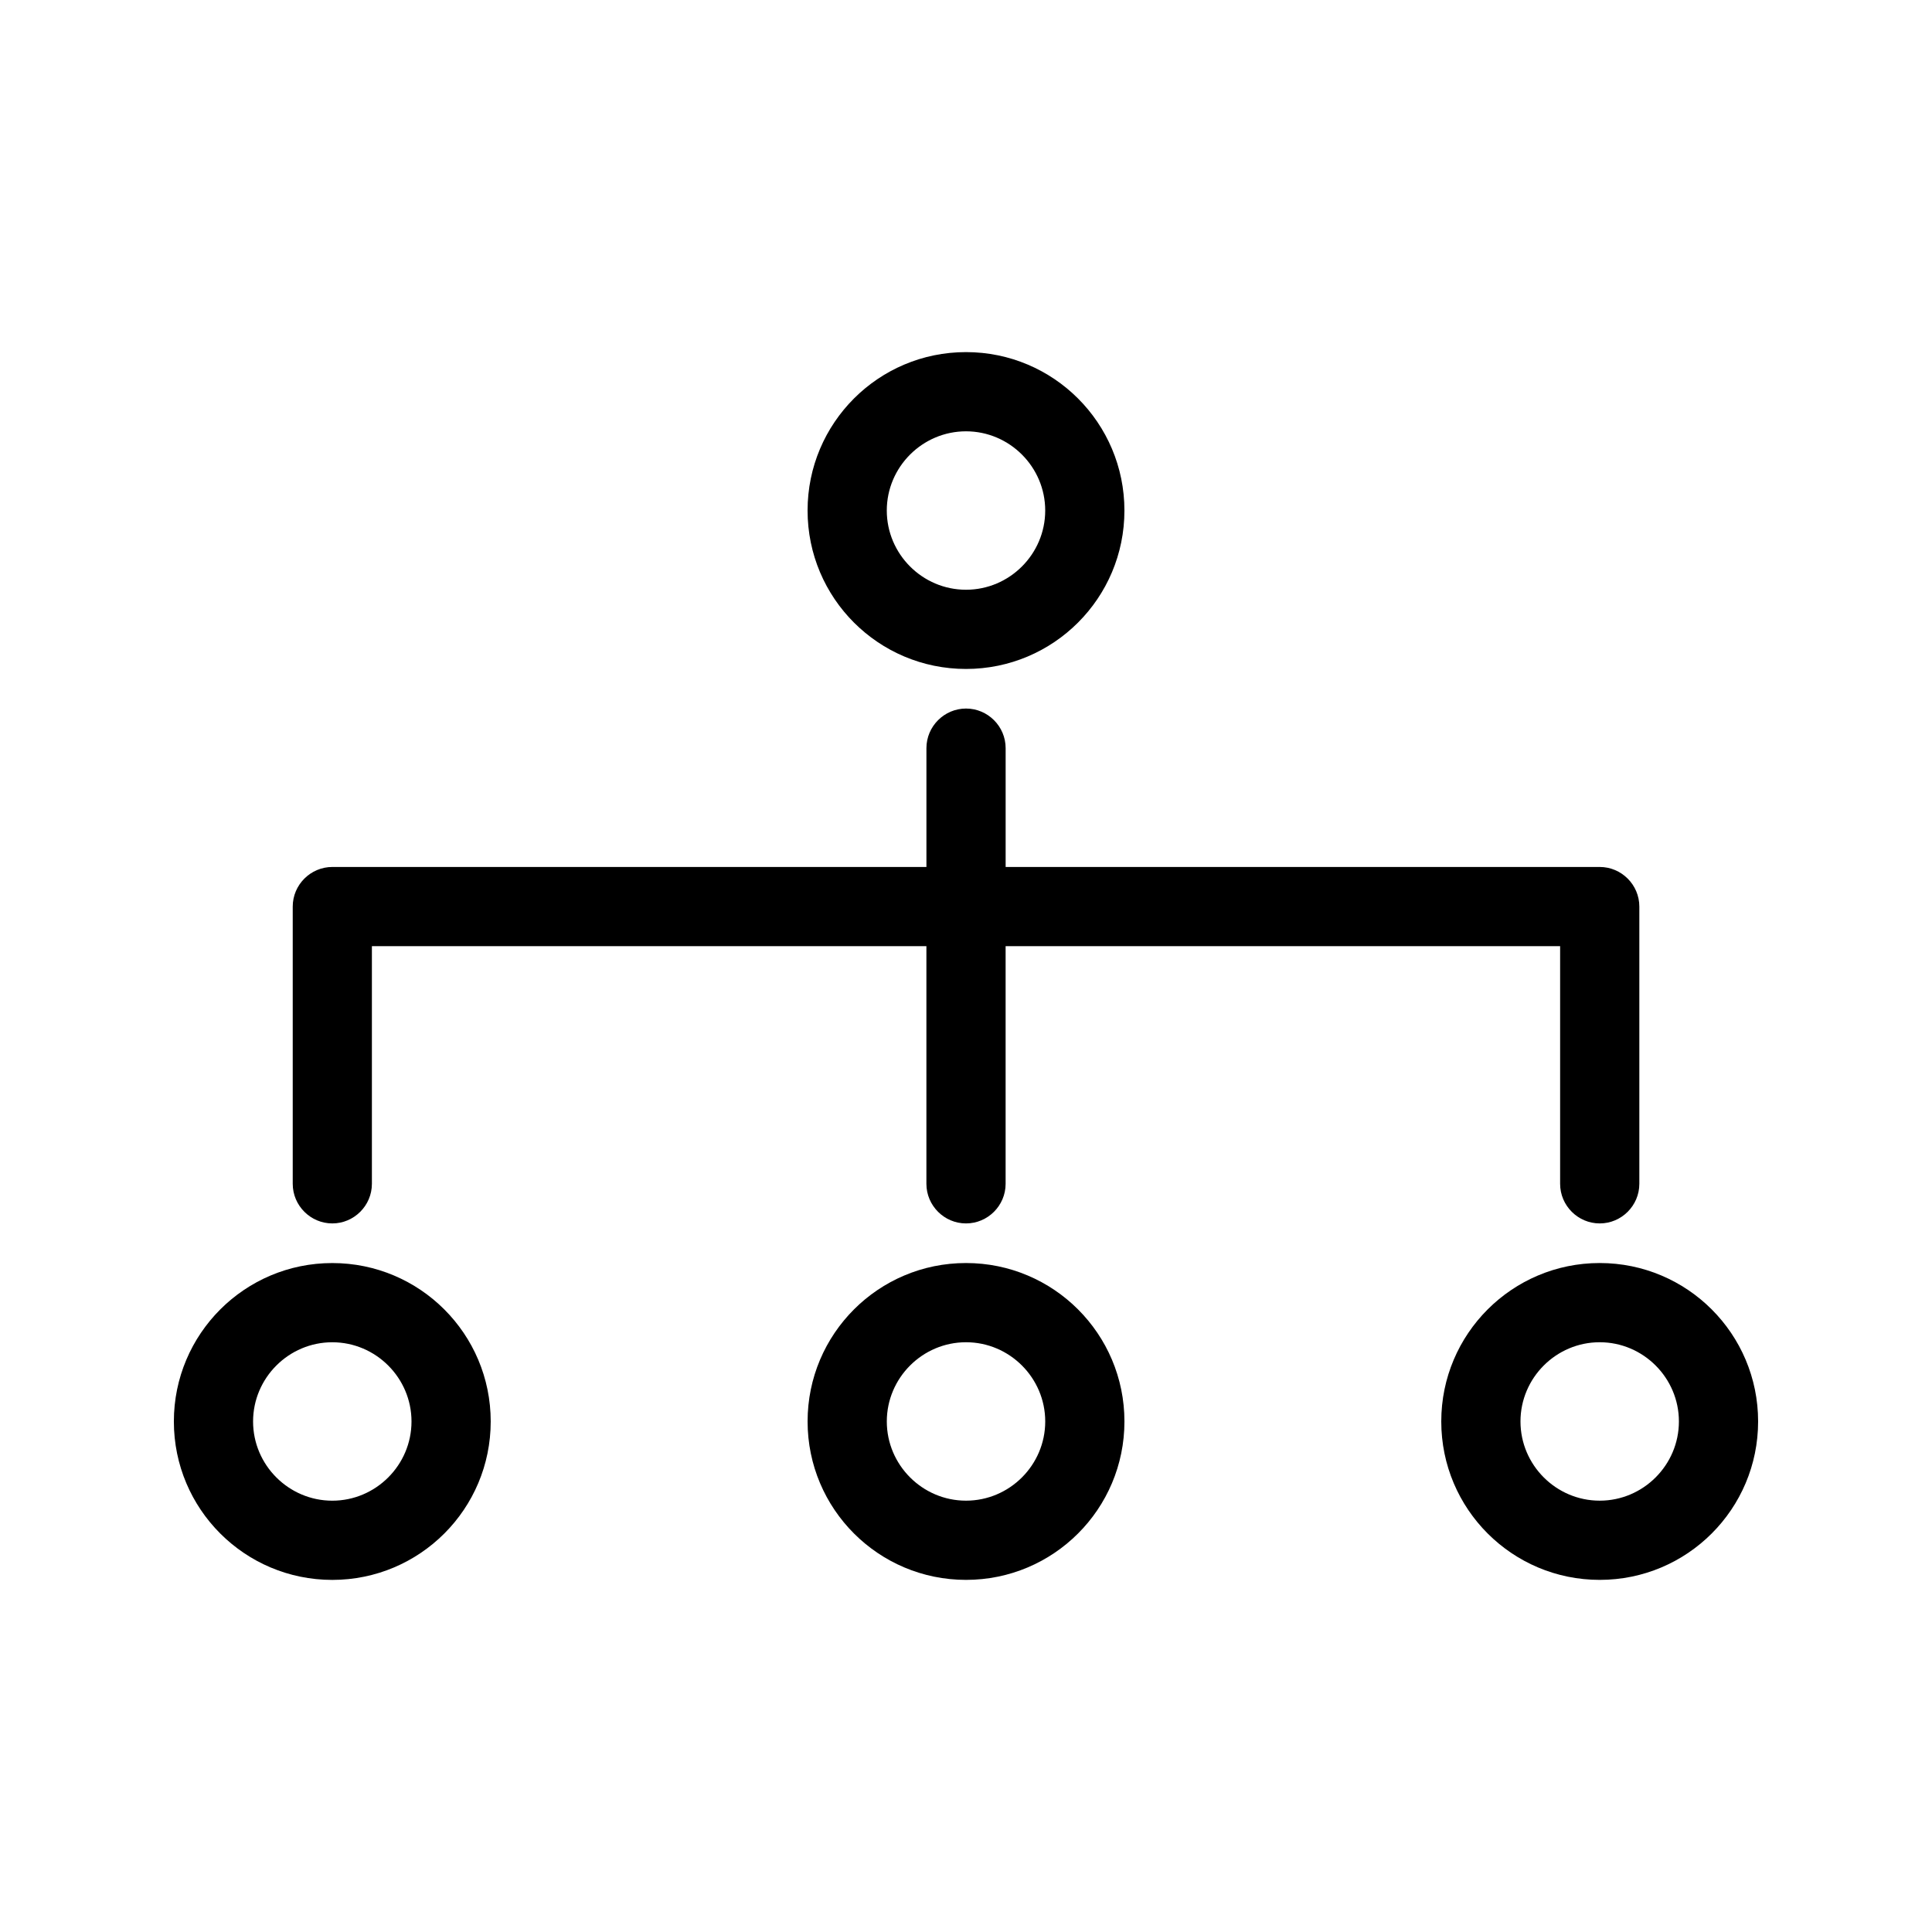 <?xml version="1.0" encoding="UTF-8"?>
<!-- Uploaded to: ICON Repo, www.iconrepo.com, Generator: ICON Repo Mixer Tools -->
<svg fill="#000000" width="800px" height="800px" version="1.1" viewBox="144 144 512 512" xmlns="http://www.w3.org/2000/svg">
 <g>
  <path d="m232.06 468.22c5.773 0 10.496-4.723 10.496-10.496v-62.977h146.95v62.977c0 5.773 4.723 10.496 10.496 10.496s10.496-4.723 10.496-10.496v-62.977h146.95v62.977c0 5.773 4.723 10.496 10.496 10.496s10.496-4.723 10.496-10.496v-73.473c0-5.773-4.723-10.496-10.496-10.496h-157.44v-31.488c0-5.773-4.723-10.496-10.496-10.496s-10.496 4.723-10.496 10.496v31.488h-157.44c-5.773 0-10.496 4.723-10.496 10.496v73.473c0 5.773 4.723 10.496 10.496 10.496z"/>
  <path d="m232.06 562.69c23.195 0 41.984-18.789 41.984-41.984s-18.789-41.984-41.984-41.984-41.984 18.789-41.984 41.984 18.789 41.984 41.984 41.984zm0-62.977c11.547 0 20.992 9.445 20.992 20.992s-9.445 20.992-20.992 20.992-20.992-9.445-20.992-20.992 9.445-20.992 20.992-20.992z"/>
  <path d="m358.02 520.7c0 23.195 18.789 41.984 41.984 41.984s41.984-18.789 41.984-41.984-18.789-41.984-41.984-41.984c-23.199 0-41.984 18.789-41.984 41.984zm62.977 0c0 11.547-9.445 20.992-20.992 20.992s-20.992-9.445-20.992-20.992 9.445-20.992 20.992-20.992c11.543 0 20.992 9.445 20.992 20.992z"/>
  <path d="m400 321.28c23.195 0 41.984-18.789 41.984-41.984 0-23.195-18.789-41.984-41.984-41.984s-41.984 18.789-41.984 41.984c0 23.199 18.785 41.984 41.984 41.984zm0-62.977c11.547 0 20.992 9.445 20.992 20.992s-9.445 20.992-20.992 20.992-20.992-9.445-20.992-20.992c0-11.543 9.445-20.992 20.992-20.992z"/>
  <path d="m525.95 520.7c0 23.195 18.789 41.984 41.984 41.984 23.195 0 41.984-18.789 41.984-41.984s-18.789-41.984-41.984-41.984c-23.195 0-41.984 18.789-41.984 41.984zm62.977 0c0 11.547-9.445 20.992-20.992 20.992s-20.992-9.445-20.992-20.992 9.445-20.992 20.992-20.992 20.992 9.445 20.992 20.992z"/>
 </g>
</svg>